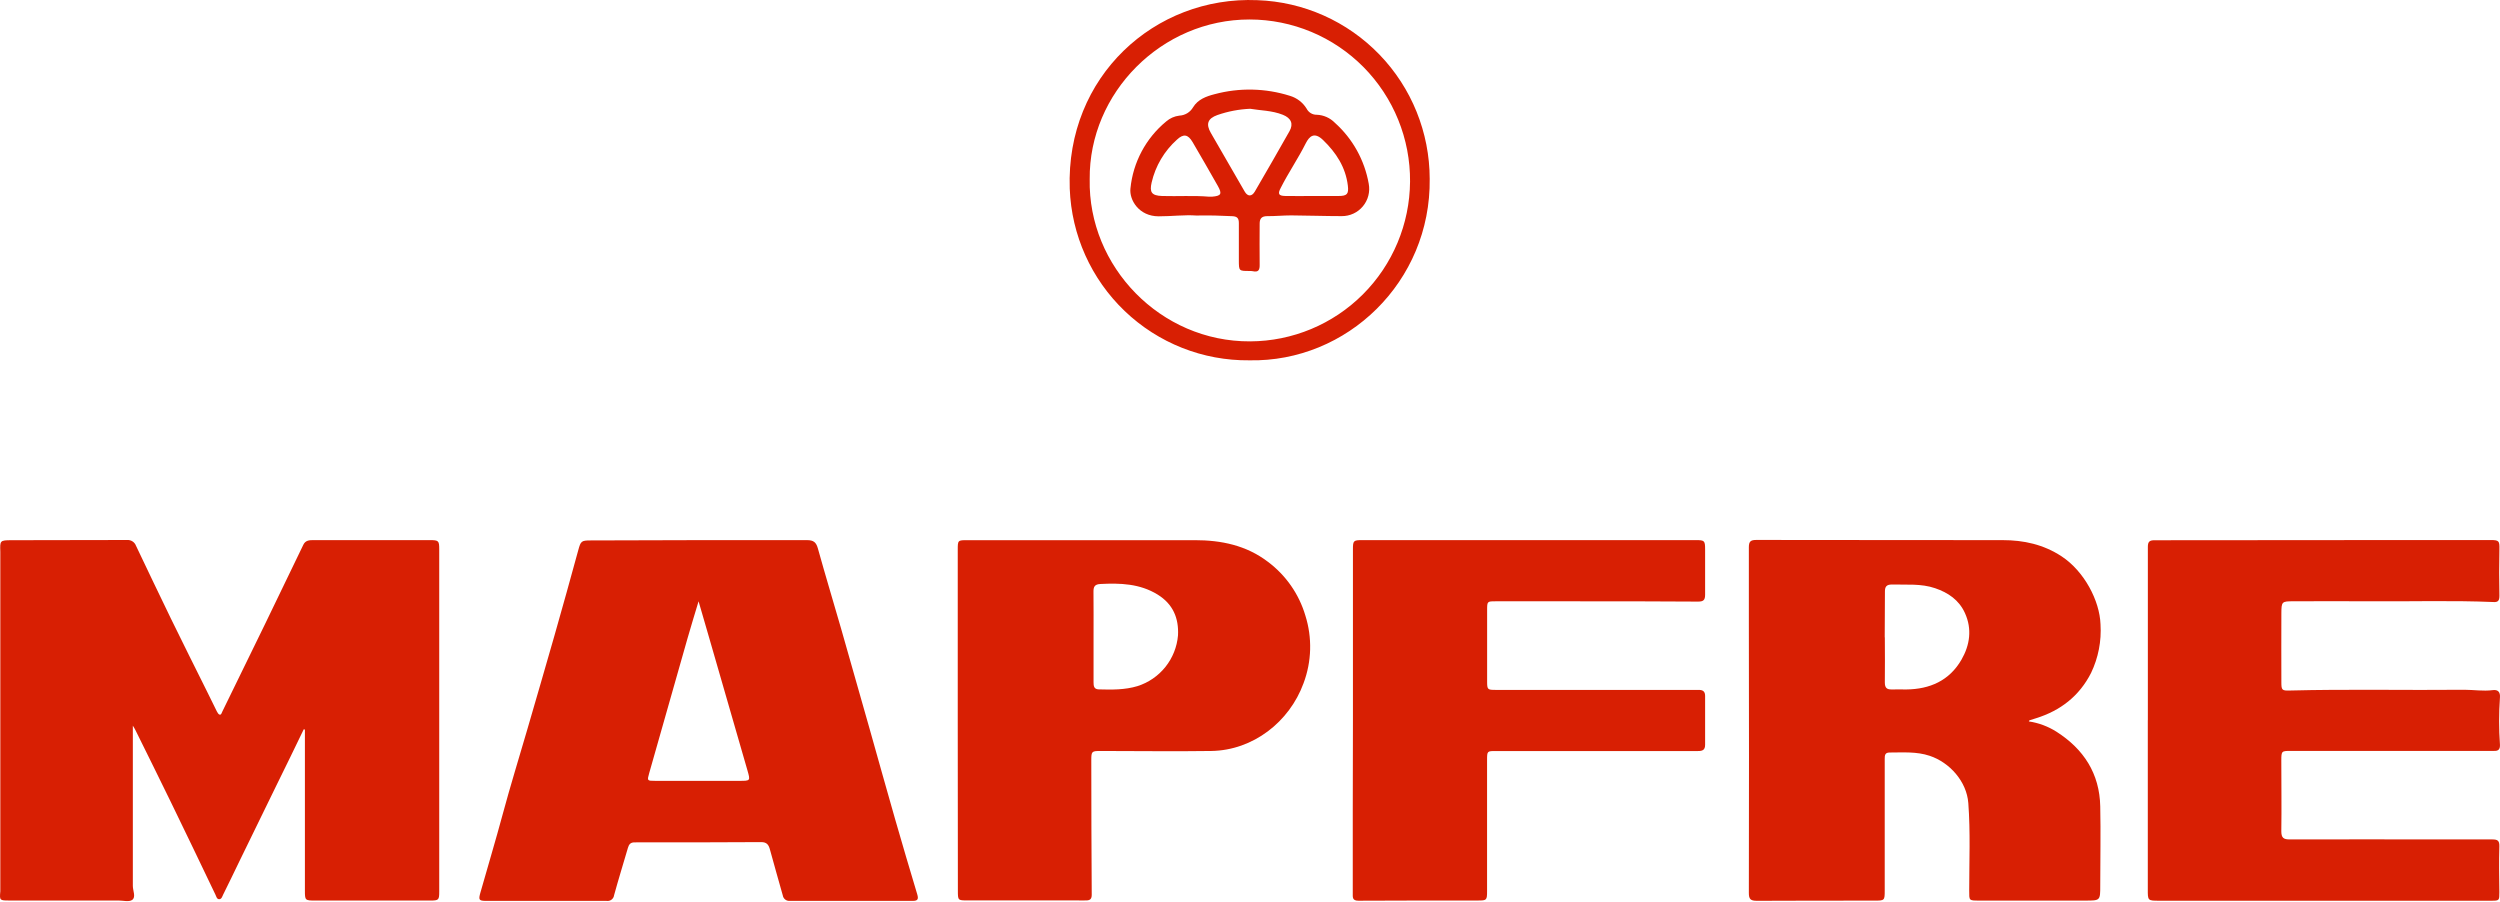 <svg xmlns="http://www.w3.org/2000/svg" width="133" height="48" viewBox="0 0 133 48" fill="none"><path d="M16.16 38.798C15.696 39.763 15.225 40.729 14.748 41.696C14.08 43.066 13.411 44.437 12.741 45.809C12.452 46.404 12.168 47.003 11.87 47.597C11.823 47.693 11.79 47.836 11.662 47.838C11.533 47.839 11.508 47.694 11.461 47.595C10.671 45.956 9.895 44.313 9.092 42.675C8.469 41.392 7.833 40.116 7.201 38.835C7.179 38.786 7.147 38.74 7.067 38.604V39.233C7.067 41.865 7.067 44.5 7.067 47.132C7.067 47.387 7.241 47.722 7.034 47.874C6.871 47.996 6.548 47.907 6.296 47.907C4.354 47.907 2.413 47.907 0.473 47.907C-0.018 47.907 -0.027 47.895 0.017 47.417C0.017 47.305 0.017 47.193 0.017 47.08C0.017 41.25 0.017 35.42 0.017 29.591C0.017 29.512 0.017 29.434 0.017 29.353C-0.004 28.76 -0.004 28.741 0.602 28.739C2.654 28.728 4.708 28.739 6.763 28.728C6.863 28.721 6.964 28.747 7.049 28.802C7.134 28.857 7.199 28.937 7.234 29.032C7.852 30.329 8.469 31.626 9.097 32.918C9.726 34.21 10.372 35.495 11.012 36.783C11.186 37.133 11.36 37.492 11.534 37.843C11.569 37.911 11.621 38.002 11.681 38.018C11.773 38.04 11.792 37.925 11.825 37.861C12.58 36.316 13.334 34.771 14.088 33.225C14.774 31.811 15.458 30.396 16.139 28.978C16.247 28.755 16.442 28.734 16.649 28.734H22.845C23.341 28.734 23.367 28.76 23.367 29.238V47.438C23.367 47.881 23.338 47.909 22.884 47.909H16.756C16.233 47.909 16.221 47.895 16.221 47.385V38.814L16.16 38.798Z" fill="#D81F03"></path><path d="M37.173 28.735C39.088 28.735 41.003 28.735 42.93 28.735C43.278 28.735 43.419 28.845 43.512 29.179C43.908 30.607 44.339 32.026 44.749 33.452C45.254 35.21 45.755 36.971 46.252 38.735C46.706 40.343 47.154 41.954 47.615 43.562C48 44.901 48.394 46.239 48.797 47.577C48.875 47.836 48.823 47.927 48.559 47.927C46.38 47.927 44.202 47.927 42.025 47.927C41.936 47.936 41.847 47.911 41.776 47.857C41.705 47.803 41.658 47.723 41.644 47.635C41.422 46.823 41.179 46.017 40.963 45.203C40.892 44.936 40.789 44.798 40.488 44.8C38.242 44.813 35.997 44.817 33.754 44.814C33.54 44.814 33.458 44.926 33.406 45.104C33.16 45.945 32.901 46.781 32.669 47.626C32.663 47.673 32.648 47.718 32.624 47.759C32.6 47.8 32.568 47.836 32.53 47.864C32.492 47.892 32.449 47.912 32.404 47.922C32.358 47.933 32.31 47.935 32.264 47.927C30.131 47.927 27.999 47.927 25.866 47.927C25.47 47.927 25.45 47.867 25.558 47.485C25.953 46.088 26.37 44.706 26.747 43.306C27.147 41.82 27.603 40.35 28.033 38.873C28.522 37.19 29.013 35.509 29.494 33.824C29.928 32.302 30.353 30.776 30.77 29.247C30.895 28.793 30.93 28.751 31.414 28.751L37.173 28.735ZM37.164 31.989C36.948 32.712 36.752 33.341 36.572 33.974C35.89 36.36 35.212 38.746 34.537 41.132C34.422 41.537 34.424 41.541 34.861 41.541H39.339C39.927 41.541 39.923 41.541 39.762 40.977C39.089 38.649 38.416 36.321 37.746 33.994C37.561 33.346 37.375 32.712 37.164 31.989Z" fill="#D81F03"></path><path d="M107.933 38.379C108.456 38.457 108.957 38.644 109.404 38.927C110.852 39.852 111.698 41.15 111.733 42.901C111.763 44.297 111.733 45.713 111.733 47.12C111.733 47.911 111.733 47.911 110.943 47.911C109.058 47.911 107.172 47.911 105.285 47.911C104.738 47.911 104.762 47.911 104.762 47.377C104.762 45.825 104.83 44.271 104.714 42.721C104.627 41.569 103.716 40.559 102.659 40.209C101.963 39.975 101.242 40.034 100.527 40.034C100.28 40.034 100.267 40.182 100.267 40.367C100.267 41.531 100.267 42.691 100.267 43.847V47.357C100.267 47.913 100.267 47.913 99.7 47.913C97.623 47.913 95.546 47.913 93.471 47.923C93.123 47.923 93.037 47.832 93.039 47.492C93.049 42.663 93.049 37.833 93.039 33.002C93.039 31.707 93.039 30.413 93.039 29.118C93.039 28.814 93.124 28.723 93.441 28.725C97.808 28.737 102.175 28.725 106.542 28.735C107.658 28.735 108.711 28.964 109.675 29.596C110.882 30.39 111.703 31.956 111.747 33.213C111.804 34.103 111.631 34.993 111.246 35.797C110.622 37.028 109.618 37.805 108.316 38.211L107.967 38.321C107.967 38.321 107.95 38.342 107.933 38.379ZM100.273 33.908C100.273 34.708 100.287 35.507 100.273 36.307C100.273 36.602 100.386 36.684 100.643 36.679C100.901 36.673 101.166 36.679 101.418 36.679C102.67 36.666 103.706 36.209 104.348 35.099C104.797 34.32 104.924 33.468 104.534 32.613C104.221 31.923 103.646 31.53 102.95 31.293C102.2 31.036 101.42 31.118 100.649 31.096C100.367 31.096 100.274 31.207 100.278 31.478C100.274 32.288 100.269 33.098 100.267 33.908H100.273Z" fill="#D81F03"></path><path d="M114.266 38.307C114.266 35.235 114.266 32.162 114.266 29.09C114.266 28.819 114.355 28.741 114.615 28.741C119.385 28.741 124.154 28.737 128.923 28.73H132.492C132.955 28.73 132.978 28.779 132.969 29.231C132.952 30.053 132.95 30.874 132.969 31.696C132.969 31.956 132.894 32.045 132.649 32.028C130.45 31.935 128.251 32.005 126.051 31.988C124.705 31.977 123.357 31.988 122.012 31.988C121.395 31.988 121.373 32.003 121.369 32.62C121.361 33.842 121.369 35.074 121.369 36.3C121.369 36.712 121.402 36.748 121.81 36.736C124.907 36.656 128.004 36.727 131.101 36.696C131.604 36.696 132.106 36.78 132.612 36.715C132.893 36.678 133.023 36.818 132.997 37.115C132.938 37.945 132.938 38.779 132.997 39.61C133.009 39.838 132.931 39.959 132.696 39.948C132.416 39.948 132.135 39.948 131.855 39.948H121.888C121.378 39.948 121.366 39.948 121.366 40.472C121.366 41.722 121.385 42.97 121.366 44.22C121.366 44.569 121.479 44.658 121.81 44.657C124.548 44.648 127.287 44.657 130.025 44.657C130.878 44.657 131.731 44.657 132.583 44.657C132.861 44.657 132.976 44.712 132.966 45.03C132.94 45.84 132.955 46.65 132.966 47.462C132.966 47.911 132.966 47.918 132.532 47.918H125.763H114.883C114.254 47.918 114.261 47.918 114.263 47.296C114.263 44.752 114.263 42.209 114.263 39.666V38.314L114.266 38.307Z" fill="#D81F03"></path><path d="M50.952 38.339C50.952 35.313 50.952 32.287 50.952 29.261C50.952 28.737 50.952 28.737 51.474 28.737C55.503 28.737 59.531 28.737 63.56 28.737C64.966 28.737 66.3 29.008 67.454 29.889C68.407 30.601 69.105 31.602 69.444 32.744C69.817 33.922 69.783 35.192 69.348 36.349C68.598 38.403 66.666 39.917 64.441 39.952C62.477 39.981 60.513 39.952 58.55 39.952C58.08 39.952 58.057 39.971 58.057 40.448C58.057 42.832 58.066 45.219 58.08 47.605C58.08 47.815 57.999 47.895 57.811 47.902C57.623 47.909 57.474 47.902 57.306 47.902H51.481C50.959 47.902 50.959 47.902 50.959 47.378C50.957 44.369 50.955 41.355 50.952 38.339ZM58.177 33.868C58.177 34.678 58.177 35.488 58.177 36.296C58.177 36.485 58.193 36.668 58.45 36.675C59.147 36.694 59.843 36.705 60.515 36.501C61.101 36.315 61.618 35.959 62.002 35.479C62.386 34.998 62.618 34.413 62.67 33.8C62.717 32.882 62.402 32.136 61.586 31.631C60.637 31.047 59.599 31.014 58.534 31.069C58.245 31.085 58.172 31.211 58.173 31.466C58.182 32.27 58.177 33.07 58.177 33.87V33.868Z" fill="#D81F03"></path><path d="M71.976 38.344V29.228C71.976 28.762 72.002 28.734 72.474 28.734H90.219C90.682 28.734 90.712 28.762 90.712 29.235C90.712 30.034 90.712 30.834 90.712 31.632C90.712 31.92 90.63 32.009 90.32 32.005C88.109 31.986 85.898 31.991 83.687 31.989H79.578C79.117 31.989 79.115 31.989 79.115 32.466C79.115 33.727 79.115 34.987 79.115 36.247C79.115 36.686 79.135 36.703 79.573 36.703H89.27C89.641 36.703 90.01 36.703 90.379 36.703C90.604 36.703 90.712 36.794 90.712 37.023C90.712 37.895 90.712 38.756 90.712 39.622C90.712 39.903 90.569 39.957 90.329 39.955C89.284 39.955 88.24 39.955 87.195 39.955H79.585C79.117 39.955 79.114 39.955 79.112 40.423C79.112 42.751 79.112 45.079 79.112 47.406C79.112 47.89 79.094 47.907 78.63 47.907C76.507 47.907 74.387 47.907 72.265 47.918C71.936 47.918 71.967 47.728 71.967 47.523C71.967 46.084 71.967 44.643 71.967 43.201L71.976 38.344Z" fill="#D81F03"></path><path d="M66.46 19.169C63.995 19.194 61.617 18.253 59.833 16.546C58.049 14.84 57 12.502 56.91 10.031C56.704 4.073 61.436 -0.22 66.889 0.009C69.347 0.094 71.677 1.132 73.388 2.905C75.099 4.678 76.056 7.047 76.06 9.514C76.128 14.993 71.662 19.275 66.46 19.169ZM57.972 9.535C57.88 14.174 61.732 18.187 66.511 18.161C68.758 18.152 70.912 17.254 72.504 15.663C74.095 14.072 74.998 11.916 75.015 9.663C75.024 8.534 74.809 7.414 74.384 6.369C73.959 5.323 73.332 4.372 72.54 3.57C71.747 2.769 70.804 2.132 69.764 1.697C68.725 1.263 67.611 1.038 66.485 1.037C61.797 1.027 57.928 4.937 57.972 9.535Z" fill="#D81F03"></path><path d="M63.647 11.466C63.026 11.419 62.333 11.51 61.638 11.508C60.593 11.508 60.071 10.635 60.139 10.031C60.276 8.635 60.961 7.351 62.042 6.461C62.238 6.291 62.481 6.183 62.738 6.152C62.888 6.145 63.033 6.101 63.161 6.024C63.289 5.946 63.396 5.838 63.471 5.709C63.727 5.288 64.168 5.126 64.62 5.01C65.936 4.657 67.325 4.687 68.624 5.098C68.994 5.208 69.31 5.451 69.512 5.78C69.562 5.88 69.64 5.963 69.735 6.021C69.831 6.078 69.941 6.108 70.052 6.105C70.416 6.119 70.761 6.272 71.016 6.533C71.963 7.381 72.597 8.524 72.817 9.778C72.856 9.989 72.849 10.206 72.795 10.413C72.741 10.62 72.642 10.813 72.504 10.978C72.367 11.142 72.195 11.274 72.001 11.364C71.807 11.454 71.596 11.499 71.382 11.498C70.485 11.498 69.587 11.464 68.691 11.459C68.266 11.459 67.841 11.503 67.415 11.499C67.122 11.499 67.012 11.627 67.014 11.903C67.014 12.624 67.002 13.343 67.014 14.062C67.023 14.357 66.957 14.5 66.64 14.427C66.582 14.418 66.524 14.414 66.466 14.416C65.909 14.416 65.909 14.416 65.907 13.854C65.907 13.191 65.907 12.526 65.907 11.862C65.907 11.601 65.809 11.513 65.559 11.501C64.954 11.47 64.338 11.452 63.647 11.466ZM66.509 5.787C65.916 5.812 65.329 5.924 64.768 6.119C64.246 6.304 64.143 6.601 64.42 7.077C65.022 8.114 65.622 9.152 66.218 10.192C66.373 10.462 66.594 10.468 66.756 10.192C67.376 9.125 67.994 8.057 68.6 6.981C68.825 6.585 68.685 6.283 68.252 6.108C67.667 5.874 67.045 5.88 66.509 5.787ZM64.324 10.464C64.385 10.464 64.43 10.464 64.474 10.464C64.967 10.424 65.029 10.319 64.789 9.893C64.347 9.112 63.9 8.335 63.447 7.561C63.201 7.145 62.965 7.103 62.613 7.43C61.941 8.032 61.471 8.828 61.267 9.708C61.147 10.232 61.267 10.406 61.821 10.427C62.655 10.452 63.501 10.394 64.324 10.464ZM69.822 10.427C70.284 10.427 70.743 10.427 71.204 10.427C71.666 10.427 71.758 10.324 71.706 9.877C71.589 8.896 71.081 8.118 70.383 7.446C69.925 7.007 69.66 7.236 69.46 7.636C69.056 8.441 68.546 9.183 68.14 9.986C67.966 10.312 68.015 10.419 68.376 10.426C68.858 10.436 69.34 10.427 69.822 10.427Z" fill="#D81F03"></path></svg>